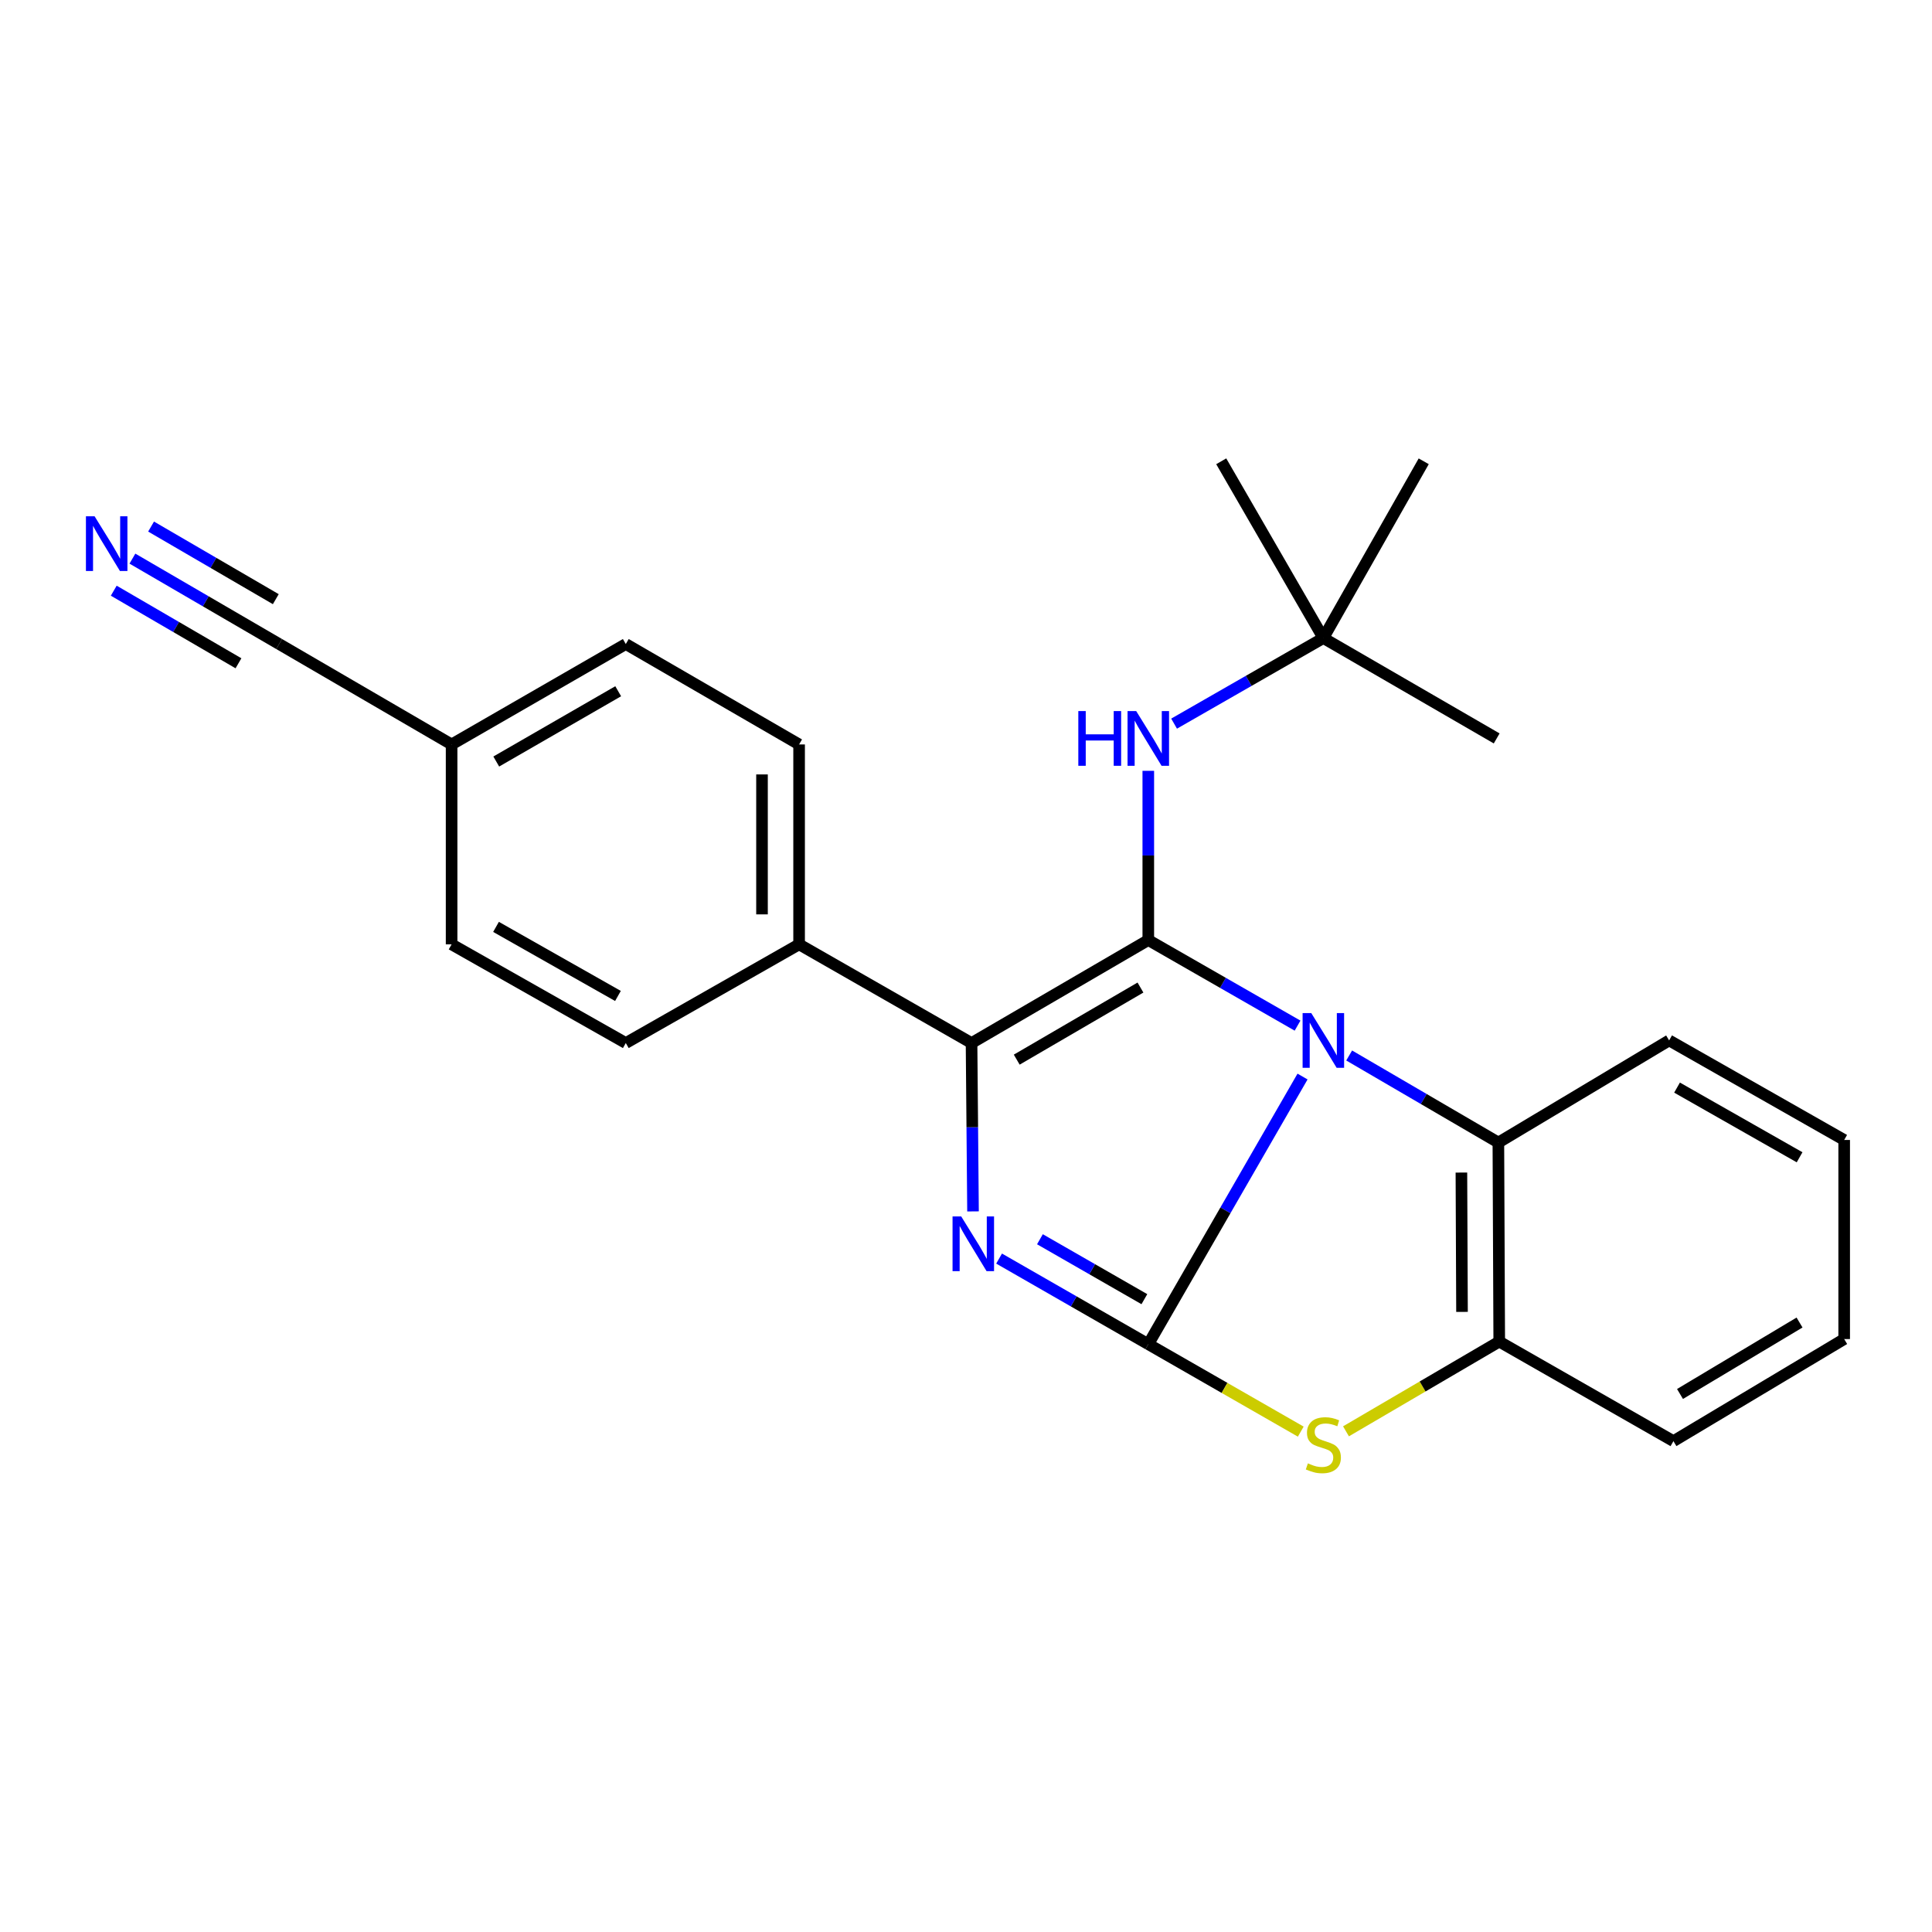 <?xml version='1.0' encoding='iso-8859-1'?>
<svg version='1.1' baseProfile='full'
              xmlns='http://www.w3.org/2000/svg'
                      xmlns:rdkit='http://www.rdkit.org/xml'
                      xmlns:xlink='http://www.w3.org/1999/xlink'
                  xml:space='preserve'
width='1000px' height='1000px' viewBox='0 0 1000 1000'>
<!-- END OF HEADER -->
<rect style='opacity:1.0;fill:#FFFFFF;stroke:none' width='1000' height='1000' x='0' y='0'> </rect>
<path class='bond-0' d='M 674.191,557.218 L 634.273,626.484' style='fill:none;fill-rule:evenodd;stroke:#0000FF;stroke-width:6px;stroke-linecap:butt;stroke-linejoin:miter;stroke-opacity:1' />
<path class='bond-0' d='M 634.273,626.484 L 594.355,695.75' style='fill:none;fill-rule:evenodd;stroke:#000000;stroke-width:6px;stroke-linecap:butt;stroke-linejoin:miter;stroke-opacity:1' />
<path class='bond-1' d='M 671.614,530.866 L 632.985,508.718' style='fill:none;fill-rule:evenodd;stroke:#0000FF;stroke-width:6px;stroke-linecap:butt;stroke-linejoin:miter;stroke-opacity:1' />
<path class='bond-1' d='M 632.985,508.718 L 594.355,486.57' style='fill:none;fill-rule:evenodd;stroke:#000000;stroke-width:6px;stroke-linecap:butt;stroke-linejoin:miter;stroke-opacity:1' />
<path class='bond-5' d='M 698.328,546.318 L 736.941,568.848' style='fill:none;fill-rule:evenodd;stroke:#0000FF;stroke-width:6px;stroke-linecap:butt;stroke-linejoin:miter;stroke-opacity:1' />
<path class='bond-5' d='M 736.941,568.848 L 775.555,591.379' style='fill:none;fill-rule:evenodd;stroke:#000000;stroke-width:6px;stroke-linecap:butt;stroke-linejoin:miter;stroke-opacity:1' />
<path class='bond-2' d='M 594.355,695.75 L 555.742,673.594' style='fill:none;fill-rule:evenodd;stroke:#000000;stroke-width:6px;stroke-linecap:butt;stroke-linejoin:miter;stroke-opacity:1' />
<path class='bond-2' d='M 555.742,673.594 L 517.128,651.438' style='fill:none;fill-rule:evenodd;stroke:#0000FF;stroke-width:6px;stroke-linecap:butt;stroke-linejoin:miter;stroke-opacity:1' />
<path class='bond-2' d='M 592.327,672.449 L 565.298,656.939' style='fill:none;fill-rule:evenodd;stroke:#000000;stroke-width:6px;stroke-linecap:butt;stroke-linejoin:miter;stroke-opacity:1' />
<path class='bond-2' d='M 565.298,656.939 L 538.268,641.43' style='fill:none;fill-rule:evenodd;stroke:#0000FF;stroke-width:6px;stroke-linecap:butt;stroke-linejoin:miter;stroke-opacity:1' />
<path class='bond-4' d='M 594.355,695.75 L 633.815,718.379' style='fill:none;fill-rule:evenodd;stroke:#000000;stroke-width:6px;stroke-linecap:butt;stroke-linejoin:miter;stroke-opacity:1' />
<path class='bond-4' d='M 633.815,718.379 L 673.274,741.007' style='fill:none;fill-rule:evenodd;stroke:#CCCC00;stroke-width:6px;stroke-linecap:butt;stroke-linejoin:miter;stroke-opacity:1' />
<path class='bond-3' d='M 594.355,486.57 L 502.87,539.876' style='fill:none;fill-rule:evenodd;stroke:#000000;stroke-width:6px;stroke-linecap:butt;stroke-linejoin:miter;stroke-opacity:1' />
<path class='bond-3' d='M 590.3,511.156 L 526.26,548.471' style='fill:none;fill-rule:evenodd;stroke:#000000;stroke-width:6px;stroke-linecap:butt;stroke-linejoin:miter;stroke-opacity:1' />
<path class='bond-7' d='M 594.355,486.57 L 594.355,442.774' style='fill:none;fill-rule:evenodd;stroke:#000000;stroke-width:6px;stroke-linecap:butt;stroke-linejoin:miter;stroke-opacity:1' />
<path class='bond-7' d='M 594.355,442.774 L 594.355,398.978' style='fill:none;fill-rule:evenodd;stroke:#0000FF;stroke-width:6px;stroke-linecap:butt;stroke-linejoin:miter;stroke-opacity:1' />
<path class='bond-25' d='M 503.631,627.02 L 503.251,583.448' style='fill:none;fill-rule:evenodd;stroke:#0000FF;stroke-width:6px;stroke-linecap:butt;stroke-linejoin:miter;stroke-opacity:1' />
<path class='bond-25' d='M 503.251,583.448 L 502.87,539.876' style='fill:none;fill-rule:evenodd;stroke:#000000;stroke-width:6px;stroke-linecap:butt;stroke-linejoin:miter;stroke-opacity:1' />
<path class='bond-9' d='M 502.87,539.876 L 413.615,488.799' style='fill:none;fill-rule:evenodd;stroke:#000000;stroke-width:6px;stroke-linecap:butt;stroke-linejoin:miter;stroke-opacity:1' />
<path class='bond-24' d='M 696.683,740.851 L 736.343,717.628' style='fill:none;fill-rule:evenodd;stroke:#CCCC00;stroke-width:6px;stroke-linecap:butt;stroke-linejoin:miter;stroke-opacity:1' />
<path class='bond-24' d='M 736.343,717.628 L 776.003,694.406' style='fill:none;fill-rule:evenodd;stroke:#000000;stroke-width:6px;stroke-linecap:butt;stroke-linejoin:miter;stroke-opacity:1' />
<path class='bond-6' d='M 775.555,591.379 L 776.003,694.406' style='fill:none;fill-rule:evenodd;stroke:#000000;stroke-width:6px;stroke-linecap:butt;stroke-linejoin:miter;stroke-opacity:1' />
<path class='bond-6' d='M 756.42,606.916 L 756.734,679.035' style='fill:none;fill-rule:evenodd;stroke:#000000;stroke-width:6px;stroke-linecap:butt;stroke-linejoin:miter;stroke-opacity:1' />
<path class='bond-17' d='M 775.555,591.379 L 863.935,538.521' style='fill:none;fill-rule:evenodd;stroke:#000000;stroke-width:6px;stroke-linecap:butt;stroke-linejoin:miter;stroke-opacity:1' />
<path class='bond-18' d='M 776.003,694.406 L 866.165,745.93' style='fill:none;fill-rule:evenodd;stroke:#000000;stroke-width:6px;stroke-linecap:butt;stroke-linejoin:miter;stroke-opacity:1' />
<path class='bond-11' d='M 607.707,374.554 L 646.336,352.406' style='fill:none;fill-rule:evenodd;stroke:#0000FF;stroke-width:6px;stroke-linecap:butt;stroke-linejoin:miter;stroke-opacity:1' />
<path class='bond-11' d='M 646.336,352.406 L 684.966,330.258' style='fill:none;fill-rule:evenodd;stroke:#000000;stroke-width:6px;stroke-linecap:butt;stroke-linejoin:miter;stroke-opacity:1' />
<path class='bond-8' d='M 68.539,289.145 L 106.511,311.248' style='fill:none;fill-rule:evenodd;stroke:#0000FF;stroke-width:6px;stroke-linecap:butt;stroke-linejoin:miter;stroke-opacity:1' />
<path class='bond-8' d='M 106.511,311.248 L 144.483,333.352' style='fill:none;fill-rule:evenodd;stroke:#000000;stroke-width:6px;stroke-linecap:butt;stroke-linejoin:miter;stroke-opacity:1' />
<path class='bond-8' d='M 58.879,305.74 L 91.156,324.528' style='fill:none;fill-rule:evenodd;stroke:#0000FF;stroke-width:6px;stroke-linecap:butt;stroke-linejoin:miter;stroke-opacity:1' />
<path class='bond-8' d='M 91.156,324.528 L 123.432,343.316' style='fill:none;fill-rule:evenodd;stroke:#000000;stroke-width:6px;stroke-linecap:butt;stroke-linejoin:miter;stroke-opacity:1' />
<path class='bond-8' d='M 78.199,272.55 L 110.475,291.338' style='fill:none;fill-rule:evenodd;stroke:#0000FF;stroke-width:6px;stroke-linecap:butt;stroke-linejoin:miter;stroke-opacity:1' />
<path class='bond-8' d='M 110.475,291.338 L 142.751,310.126' style='fill:none;fill-rule:evenodd;stroke:#000000;stroke-width:6px;stroke-linecap:butt;stroke-linejoin:miter;stroke-opacity:1' />
<path class='bond-12' d='M 413.615,488.799 L 413.615,385.324' style='fill:none;fill-rule:evenodd;stroke:#000000;stroke-width:6px;stroke-linecap:butt;stroke-linejoin:miter;stroke-opacity:1' />
<path class='bond-12' d='M 394.413,473.278 L 394.413,400.845' style='fill:none;fill-rule:evenodd;stroke:#000000;stroke-width:6px;stroke-linecap:butt;stroke-linejoin:miter;stroke-opacity:1' />
<path class='bond-13' d='M 413.615,488.799 L 323.911,539.876' style='fill:none;fill-rule:evenodd;stroke:#000000;stroke-width:6px;stroke-linecap:butt;stroke-linejoin:miter;stroke-opacity:1' />
<path class='bond-10' d='M 144.483,333.352 L 233.749,385.324' style='fill:none;fill-rule:evenodd;stroke:#000000;stroke-width:6px;stroke-linecap:butt;stroke-linejoin:miter;stroke-opacity:1' />
<path class='bond-19' d='M 684.966,330.258 L 632.108,238.763' style='fill:none;fill-rule:evenodd;stroke:#000000;stroke-width:6px;stroke-linecap:butt;stroke-linejoin:miter;stroke-opacity:1' />
<path class='bond-20' d='M 684.966,330.258 L 736.917,238.763' style='fill:none;fill-rule:evenodd;stroke:#000000;stroke-width:6px;stroke-linecap:butt;stroke-linejoin:miter;stroke-opacity:1' />
<path class='bond-21' d='M 684.966,330.258 L 774.68,382.209' style='fill:none;fill-rule:evenodd;stroke:#000000;stroke-width:6px;stroke-linecap:butt;stroke-linejoin:miter;stroke-opacity:1' />
<path class='bond-16' d='M 413.615,385.324 L 323.911,333.352' style='fill:none;fill-rule:evenodd;stroke:#000000;stroke-width:6px;stroke-linecap:butt;stroke-linejoin:miter;stroke-opacity:1' />
<path class='bond-15' d='M 323.911,539.876 L 233.749,488.799' style='fill:none;fill-rule:evenodd;stroke:#000000;stroke-width:6px;stroke-linecap:butt;stroke-linejoin:miter;stroke-opacity:1' />
<path class='bond-15' d='M 319.852,515.507 L 256.738,479.754' style='fill:none;fill-rule:evenodd;stroke:#000000;stroke-width:6px;stroke-linecap:butt;stroke-linejoin:miter;stroke-opacity:1' />
<path class='bond-14' d='M 233.749,385.324 L 233.749,488.799' style='fill:none;fill-rule:evenodd;stroke:#000000;stroke-width:6px;stroke-linecap:butt;stroke-linejoin:miter;stroke-opacity:1' />
<path class='bond-27' d='M 233.749,385.324 L 323.911,333.352' style='fill:none;fill-rule:evenodd;stroke:#000000;stroke-width:6px;stroke-linecap:butt;stroke-linejoin:miter;stroke-opacity:1' />
<path class='bond-27' d='M 256.863,394.164 L 319.977,357.783' style='fill:none;fill-rule:evenodd;stroke:#000000;stroke-width:6px;stroke-linecap:butt;stroke-linejoin:miter;stroke-opacity:1' />
<path class='bond-22' d='M 863.935,538.521 L 954.545,590.045' style='fill:none;fill-rule:evenodd;stroke:#000000;stroke-width:6px;stroke-linecap:butt;stroke-linejoin:miter;stroke-opacity:1' />
<path class='bond-22' d='M 868.035,562.941 L 931.462,599.008' style='fill:none;fill-rule:evenodd;stroke:#000000;stroke-width:6px;stroke-linecap:butt;stroke-linejoin:miter;stroke-opacity:1' />
<path class='bond-26' d='M 866.165,745.93 L 954.545,693.094' style='fill:none;fill-rule:evenodd;stroke:#000000;stroke-width:6px;stroke-linecap:butt;stroke-linejoin:miter;stroke-opacity:1' />
<path class='bond-26' d='M 869.569,721.524 L 931.436,684.538' style='fill:none;fill-rule:evenodd;stroke:#000000;stroke-width:6px;stroke-linecap:butt;stroke-linejoin:miter;stroke-opacity:1' />
<path class='bond-23' d='M 954.545,590.045 L 954.545,693.094' style='fill:none;fill-rule:evenodd;stroke:#000000;stroke-width:6px;stroke-linecap:butt;stroke-linejoin:miter;stroke-opacity:1' />
<path  class='atom-0' d='M 678.706 524.361
L 687.986 539.361
Q 688.906 540.841, 690.386 543.521
Q 691.866 546.201, 691.946 546.361
L 691.946 524.361
L 695.706 524.361
L 695.706 552.681
L 691.826 552.681
L 681.866 536.281
Q 680.706 534.361, 679.466 532.161
Q 678.266 529.961, 677.906 529.281
L 677.906 552.681
L 674.226 552.681
L 674.226 524.361
L 678.706 524.361
' fill='#0000FF'/>
<path  class='atom-3' d='M 497.517 629.618
L 506.797 644.618
Q 507.717 646.098, 509.197 648.778
Q 510.677 651.458, 510.757 651.618
L 510.757 629.618
L 514.517 629.618
L 514.517 657.938
L 510.637 657.938
L 500.677 641.538
Q 499.517 639.618, 498.277 637.418
Q 497.077 635.218, 496.717 634.538
L 496.717 657.938
L 493.037 657.938
L 493.037 629.618
L 497.517 629.618
' fill='#0000FF'/>
<path  class='atom-5' d='M 676.966 757.432
Q 677.286 757.552, 678.606 758.112
Q 679.926 758.672, 681.366 759.032
Q 682.846 759.352, 684.286 759.352
Q 686.966 759.352, 688.526 758.072
Q 690.086 756.752, 690.086 754.472
Q 690.086 752.912, 689.286 751.952
Q 688.526 750.992, 687.326 750.472
Q 686.126 749.952, 684.126 749.352
Q 681.606 748.592, 680.086 747.872
Q 678.606 747.152, 677.526 745.632
Q 676.486 744.112, 676.486 741.552
Q 676.486 737.992, 678.886 735.792
Q 681.326 733.592, 686.126 733.592
Q 689.406 733.592, 693.126 735.152
L 692.206 738.232
Q 688.806 736.832, 686.246 736.832
Q 683.486 736.832, 681.966 737.992
Q 680.446 739.112, 680.486 741.072
Q 680.486 742.592, 681.246 743.512
Q 682.046 744.432, 683.166 744.952
Q 684.326 745.472, 686.246 746.072
Q 688.806 746.872, 690.326 747.672
Q 691.846 748.472, 692.926 750.112
Q 694.046 751.712, 694.046 754.472
Q 694.046 758.392, 691.406 760.512
Q 688.806 762.592, 684.446 762.592
Q 681.926 762.592, 680.006 762.032
Q 678.126 761.512, 675.886 760.592
L 676.966 757.432
' fill='#CCCC00'/>
<path  class='atom-8' d='M 558.135 368.049
L 561.975 368.049
L 561.975 380.089
L 576.455 380.089
L 576.455 368.049
L 580.295 368.049
L 580.295 396.369
L 576.455 396.369
L 576.455 383.289
L 561.975 383.289
L 561.975 396.369
L 558.135 396.369
L 558.135 368.049
' fill='#0000FF'/>
<path  class='atom-8' d='M 588.095 368.049
L 597.375 383.049
Q 598.295 384.529, 599.775 387.209
Q 601.255 389.889, 601.335 390.049
L 601.335 368.049
L 605.095 368.049
L 605.095 396.369
L 601.215 396.369
L 591.255 379.969
Q 590.095 378.049, 588.855 375.849
Q 587.655 373.649, 587.295 372.969
L 587.295 396.369
L 583.615 396.369
L 583.615 368.049
L 588.095 368.049
' fill='#0000FF'/>
<path  class='atom-9' d='M 48.957 267.23
L 58.237 282.23
Q 59.157 283.71, 60.637 286.39
Q 62.117 289.07, 62.197 289.23
L 62.197 267.23
L 65.957 267.23
L 65.957 295.55
L 62.077 295.55
L 52.117 279.15
Q 50.957 277.23, 49.717 275.03
Q 48.517 272.83, 48.157 272.15
L 48.157 295.55
L 44.477 295.55
L 44.477 267.23
L 48.957 267.23
' fill='#0000FF'/>
</svg>
